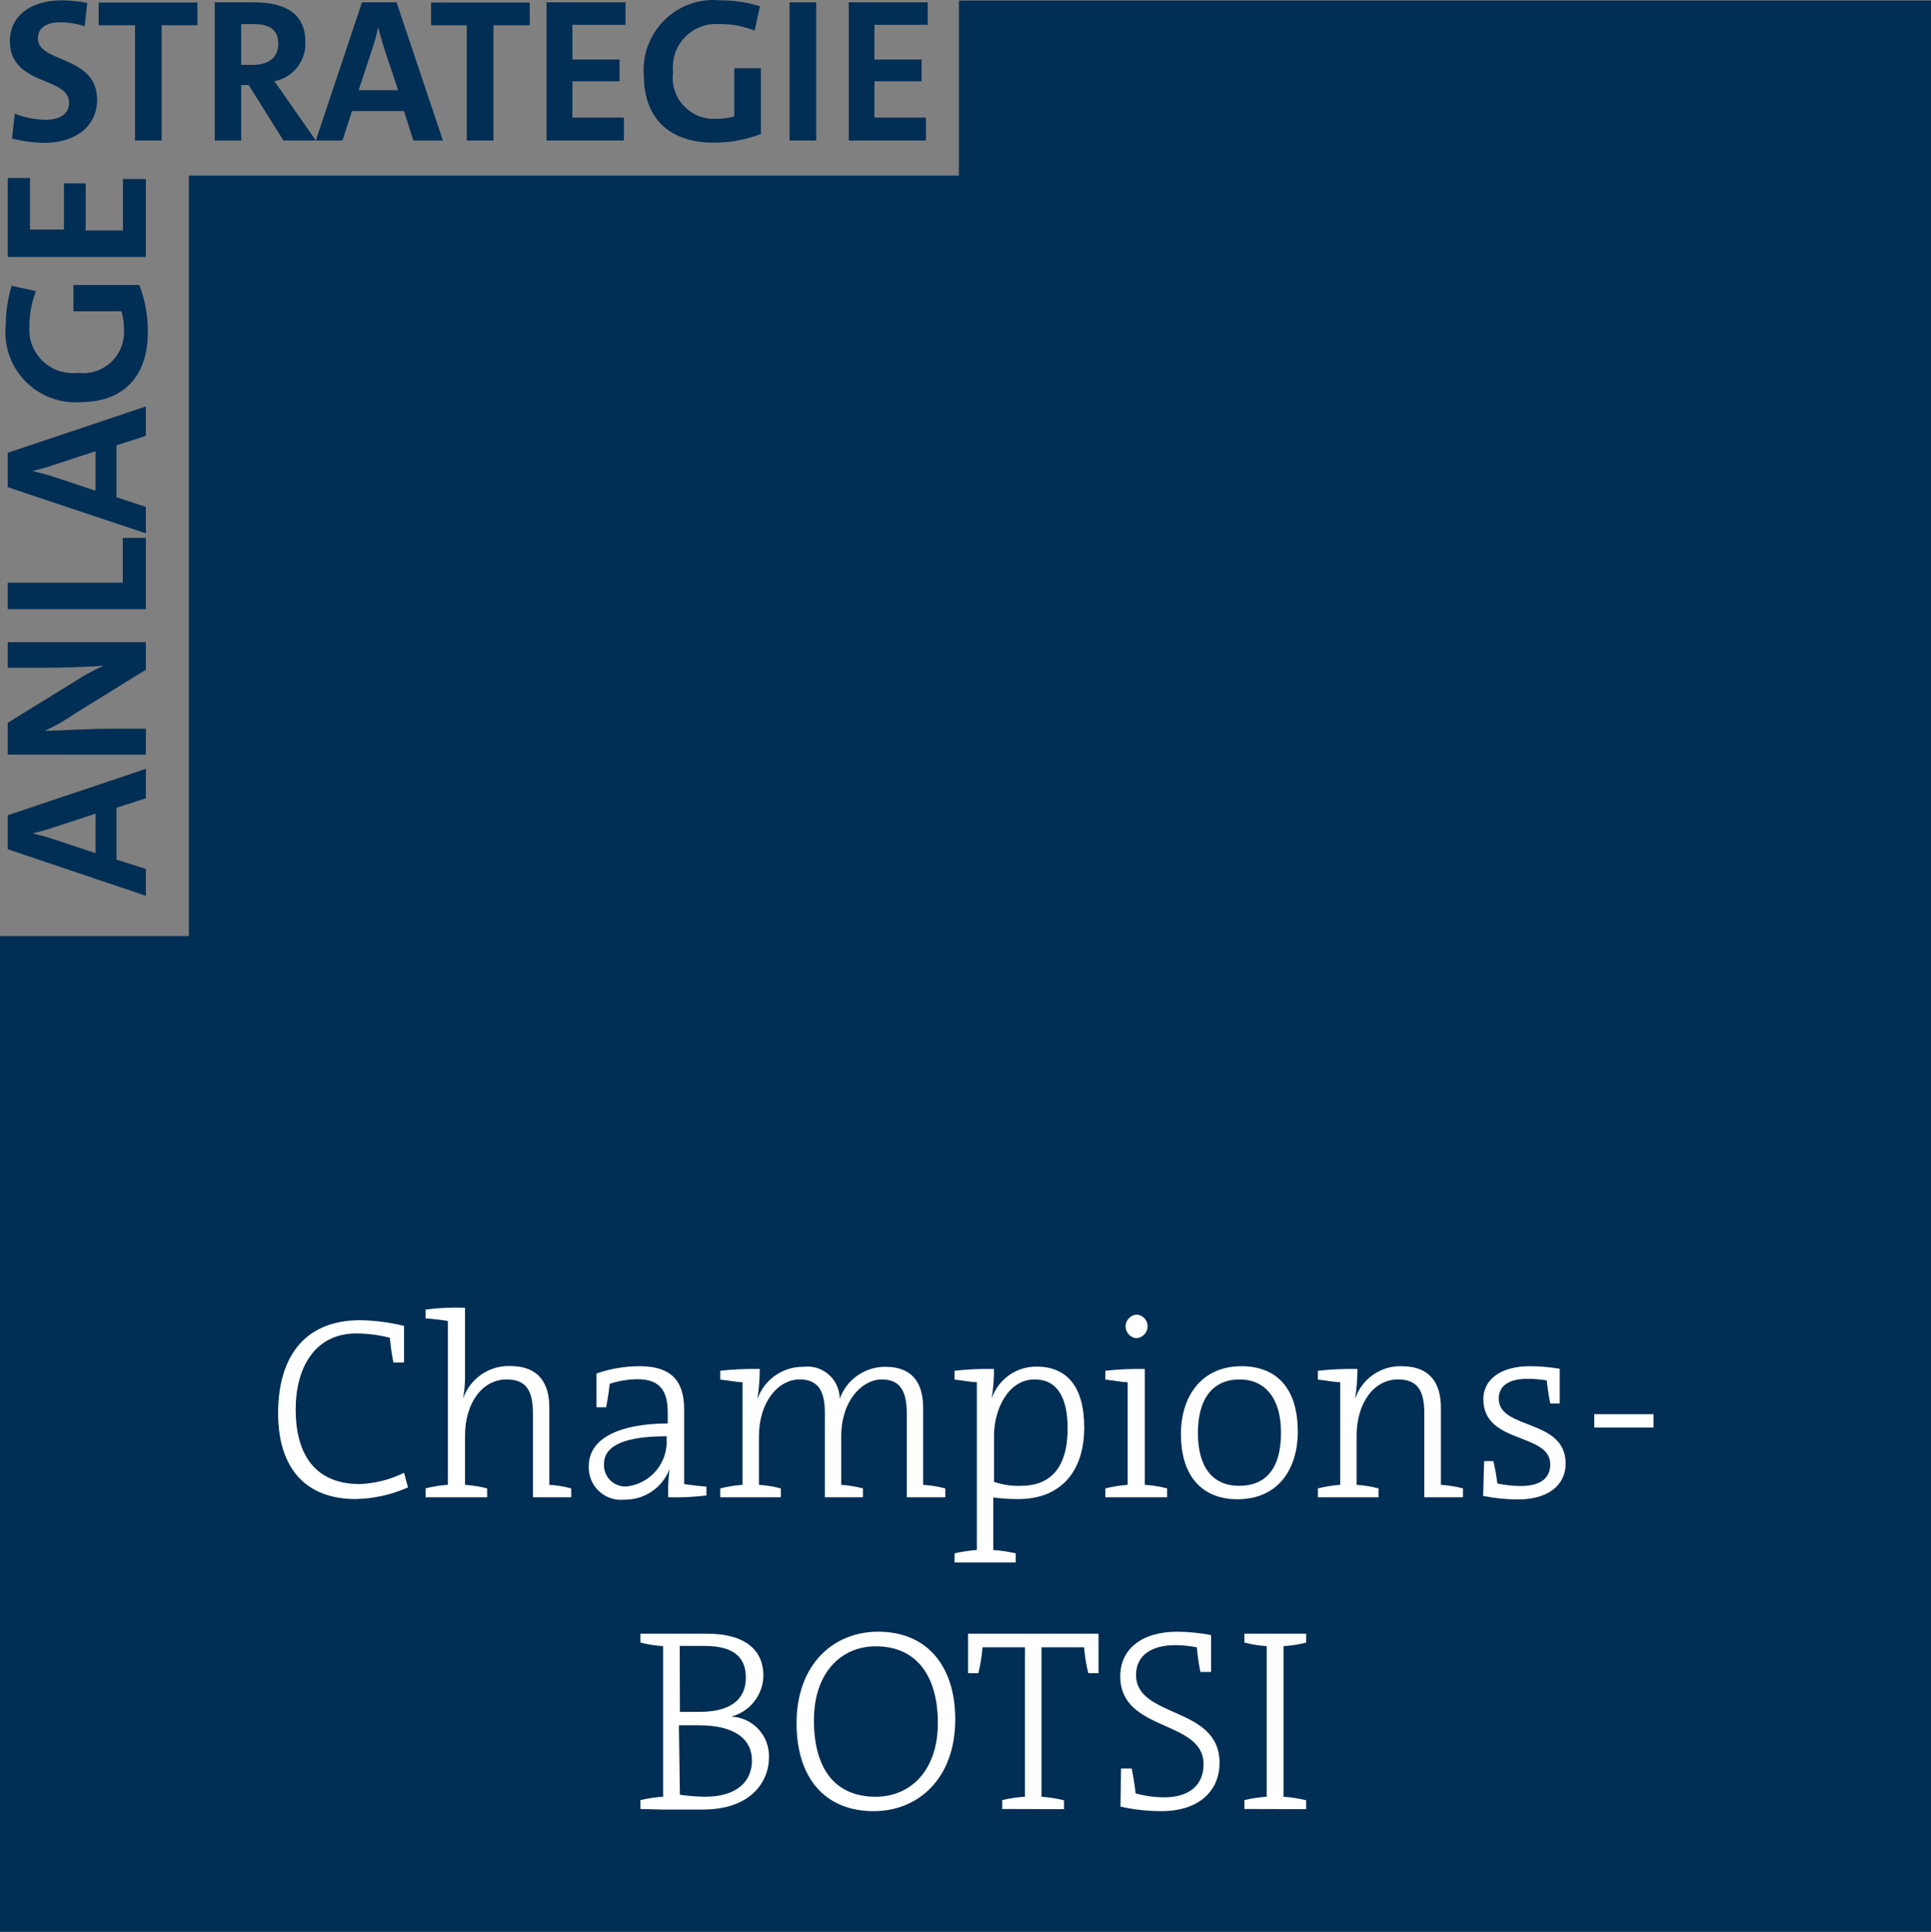<?xml version="1.0" encoding="UTF-8"?><svg id="Ebene_1" xmlns="http://www.w3.org/2000/svg" viewBox="0 0 97.83 97.858"><rect x="0" y="0" width="97.83" height="97.858" fill="#808080" stroke="none"/><defs><style>.cls-1{fill:#fff;}.cls-1,.cls-2{stroke-width:0px;}.cls-2{fill:#002e54;}</style></defs><polygon class="cls-2" points="48.58 .028 48.58 8.898 9.57 8.898 9.57 47.418 0 47.418 0 97.858 97.83 97.858 97.83 .028 48.58 .028"/><path class="cls-1" d="m20.67,75.348c-.835.371-1.736.572-2.65.59-2.56,0-3.93-1.59-3.93-4.35s1.26-4.71,4.17-4.71c.745.013,1.487.11,2.21.29v1.85h-.54c-.081-.413-.141-.831-.18-1.25-.552-.142-1.12-.216-1.69-.22-2.13,0-3.08,1.76-3.08,3.85,0,2.38,1.07,3.78,3.24,3.78.782-.03,1.548-.224,2.25-.57l.2.74Z"/><path class="cls-1" d="m27,75.848v-4.24c0-1.09-.29-1.73-1.33-1.73-1.24,0-2.11,1.2-2.11,2.85v2.49c.378.026.753.086,1.12.18v.45h-3.12v-.45c.37-.096.748-.157,1.13-.18v-8.3c-.374-.063-.751-.106-1.13-.13v-.45c.663-.084,1.332-.114,2-.09v3.3c.011.436-.022.871-.1,1.3h0c.347-1.007,1.305-1.674,2.37-1.65,1.51,0,2,.93,2,2.09v3.93c.375.021.747.081,1.11.18v.45h-1.94Z"/><path class="cls-1" d="m35.79,75.758c-.644.077-1.292.107-1.94.09-.012-.478.011-.956.07-1.43h0c-.359.949-1.276,1.569-2.29,1.55-.895.095-1.698-.554-1.793-1.449-.009-.083-.011-.167-.007-.251,0-1.43,1.59-2.15,4-2.16v-.55c0-1.07-.37-1.69-1.53-1.69-.479.004-.955.081-1.41.23-.05.53-.18,1.19-.18,1.19h-.49v-1.71c.704-.245,1.444-.37,2.19-.37,1.73,0,2.25.89,2.25,2.18v3.79s.56.09,1.13.13v.45Zm-2-3c-2.09,0-3.19.44-3.19,1.41-.03.596.429,1.103,1.025,1.133.048.002.097.002.145-.003,1.208-.146,2.089-1.216,2-2.43l.02-.11Z"/><path class="cls-1" d="m45.94,75.848v-4.24c0-1-.25-1.73-1.26-1.73s-2.06,1.08-2.06,2.88v2.46c.371.026.74.086,1.1.18v.45h-1.93v-4.25c0-.93-.2-1.72-1.28-1.72s-2.06,1.14-2.06,2.88v2.46c.375.024.747.085,1.11.18v.45h-3.07v-.45c.37-.094.749-.154,1.13-.18v-5.2c-.32,0-.75-.1-1.13-.13v-.45c.664-.073,1.332-.103,2-.09,0,.512-.039,1.024-.12,1.53h0c.345-.994,1.288-1.655,2.34-1.64.893-.11,1.707.524,1.818,1.418.008.067.012.135.012.202.351-.974,1.275-1.622,2.31-1.62,1.23,0,1.92.65,1.92,2.1v3.88c.378.024.753.084,1.12.18v.45h-1.95Z"/><path class="cls-1" d="m48.36,79.148v-.46c.372-.085.75-.142,1.13-.17v-8.5c-.32,0-.76-.1-1.13-.13v-.45c.664-.073,1.332-.103,2-.09.001.502-.039,1.004-.12,1.5h0c.328-.973,1.243-1.626,2.27-1.62,1.53,0,2.42,1,2.42,3.08,0,2.36-1.31,3.63-3.32,3.63-.431.004-.862-.023-1.29-.08v2.66c.384.028.765.085,1.14.17v.46h-3.1Zm2-4.08c.441.149.905.217,1.37.2,1.43,0,2.36-.85,2.36-2.91,0-1.55-.52-2.48-1.67-2.48-1.41,0-2.06,1.64-2.06,2.81v2.38Z"/><path class="cls-1" d="m56,75.848v-.45c.371-.092.749-.152,1.13-.18v-5.2c-.32,0-.75-.1-1.13-.13v-.45c.664-.073,1.332-.103,2-.09v5.87c.382.022.76.082,1.13.18v.45h-3.13Zm1.55-8.06c-.329-.043-.56-.344-.518-.672.035-.27.248-.483.518-.518.32-.006.584.25.59.57,0,.007,0,.013,0,.02,0,.331-.269.6-.6.6h.01Z"/><path class="cls-1" d="m59.83,72.638c0-1.91,1.05-3.43,3.07-3.43,1.72,0,2.85,1.06,2.85,3.31,0,1.91-1,3.43-3.06,3.43-1.69,0-2.86-1.06-2.86-3.31Zm5.07-.07c0-1.71-.79-2.69-2.1-2.69s-2.11.92-2.11,2.71.79,2.68,2.09,2.68,2.12-.81,2.12-2.7Z"/><path class="cls-1" d="m72.16,75.848v-4.24c0-1.09-.29-1.73-1.33-1.73-1.23,0-2.1,1.2-2.1,2.85v2.49c.375.024.747.085,1.11.18v.45h-3.07v-.45c.37-.094.749-.154,1.13-.18v-5.2c-.32,0-.75-.1-1.13-.13v-.45c.664-.073,1.332-.103,2-.09,0,.512-.039,1.024-.12,1.53h0c.327-1.015,1.283-1.695,2.35-1.67,1.51,0,2,.93,2,2.1v3.91c.378.025.753.085,1.12.18v.45h-1.96Z"/><path class="cls-1" d="m75.19,74.018h.47c.087.373.154.75.2,1.13.384.083.777.127,1.17.13,1,0,1.51-.38,1.51-1.1,0-1.62-3.39-1-3.39-3.3,0-1,.89-1.67,2.35-1.67.509.002,1.018.045,1.52.13v1.76h-.48s-.11-.54-.18-1.17c-.33-.056-.665-.083-1-.08-.87,0-1.43.33-1.43,1,0,1.6,3.39,1,3.39,3.29,0,1.1-.89,1.82-2.42,1.82-.591-.002-1.181-.062-1.76-.18l.05-1.76Z"/><path class="cls-1" d="m80.77,72.318v-.68h3v.68h-3Z"/><path class="cls-1" d="m32.446,91.638v-.45c.378-.09.762-.147,1.15-.17v-7.63c-.388-.022-.774-.082-1.15-.18v-.45h3.36c2,0,2.87.87,2.87,2.13-.018.977-.684,1.824-1.63,2.07h0c1.104.048,1.959.981,1.911,2.085,0,.008,0,.017-.001.025,0,1-.73,2.6-3.37,2.6h-2l-1.14-.03Zm2-4.92h1c1.54,0,2.34-.61,2.34-1.73,0-.88-.43-1.61-2.1-1.61h-1.25l.01,3.34Zm0,4.2c.421.059.845.092,1.27.1,1.68,0,2.38-.83,2.38-1.84s-.77-1.78-2.7-1.78h-1l.05,3.52Z"/><path class="cls-1" d="m40.356,87.298c0-3,1.88-4.64,4.13-4.64,2.51,0,3.91,1.77,3.91,4.44,0,3-1.88,4.65-4.13,4.65-2.51,0-3.91-1.73-3.91-4.45Zm7.16,0c0-2.3-1-3.9-3.15-3.9-1.73,0-3.13,1.31-3.13,3.75s1.06,3.87,3.13,3.87c1.74,0,3.15-1.3,3.15-3.75v.03Z"/><path class="cls-1" d="m50.776,91.638v-.45c.378-.09.762-.147,1.15-.17v-7.57h-2.15c-.033.442-.103.88-.21,1.31h-.52v-2h6.61v2h-.52c-.107-.43-.177-.868-.21-1.31h-2.16v7.57c.385.027.766.087,1.14.18v.45l-3.13-.01Z"/><path class="cls-1" d="m56.796,89.588h.54s.13.63.2,1.26c.469.131.953.198,1.44.2,1.23,0,2-.58,2-1.68,0-2.27-4.22-1.61-4.22-4.45,0-1.37,1.07-2.26,2.9-2.26.571.006,1.139.063,1.7.17v1.87h-.54c-.083-.413-.143-.83-.18-1.25-.356-.069-.717-.106-1.08-.11-1.21,0-2,.51-2,1.51,0,2.21,4.23,1.56,4.23,4.45,0,1.47-1.1,2.45-2.94,2.45-.7,0-1.397-.077-2.08-.23l.03-1.93Z"/><path class="cls-1" d="m63.046,91.638v-.45c.371-.089.749-.146,1.13-.17v-7.63c-.382-.022-.76-.083-1.13-.18v-.45h3.13v.45c-.376.099-.762.159-1.15.18v7.63c.388.026.773.086,1.15.18v.45l-3.13-.01Z"/><path class="cls-2" d="m4.29,1.328c-.394-.128-.806-.195-1.22-.2-.78,0-1.15.32-1.15.81,0,1.28,3,.84,3,3.12,0,1.27-1,2.18-2.71,2.18-.54-.012-1.077-.086-1.6-.22l.14-1.26c.494.195,1.019.3,1.55.31.69,0,1.2-.26,1.2-.87,0-1.33-3-.84-3-3.12C.51.848,1.48.018,3.15.018c.426.004.852.048,1.27.13l-.13,1.18Z"/><path class="cls-2" d="m8.19,1.278v5.84h-1.35V1.278h-1.84V.128h5v1.15h-1.81Z"/><path class="cls-2" d="m14.36,7.118l-1.76-2.81h-.38v2.81h-1.34V.118h2c1.59,0,2.59.59,2.59,2,.047.968-.628,1.821-1.58,2,0,0,.3.38.54.75l1.57,2.25h-1.64Zm-2.14-3.83h.57c.83,0,1.31-.38,1.31-1.07s-.41-1-1.27-1h-.61v2.07Z"/><path class="cls-2" d="m20.94,7.118l-.47-1.49h-2.64l-.48,1.49h-1.35L18.34.118h1.75l2.35,7h-1.5Zm-1.5-4.74c-.11-.36-.21-.72-.28-1h0c-.07.33-.17.7-.27,1l-.72,2.19h2l-.73-2.19Z"/><path class="cls-2" d="m25,1.278v5.84h-1.35V1.278h-1.81V.128h5v1.15h-1.84Z"/><path class="cls-2" d="m27.69,7.118V.118h4v1.14h-2.69v1.76h2.39v1.1h-2.39v1.84h2.61v1.16h-3.92Z"/><path class="cls-2" d="m38.55,6.788c-.766.293-1.58.443-2.4.44-2.3,0-3.53-1.31-3.53-3.39-.164-1.948,1.282-3.661,3.23-3.825.216-.018.434-.017.65.005.678-.004,1.353.098,2,.3l-.27,1.23c-.569-.227-1.177-.339-1.79-.33-1.206-.091-2.257.814-2.348,2.02-.01.137-.008.274.008.41-.163,1.137.626,2.191,1.763,2.354.148.021.298.026.447.016.301.004.601-.037.89-.12v-2.44h1.35v3.33Z"/><path class="cls-2" d="m40,7.118V.118h1.35v7h-1.35Z"/><path class="cls-2" d="m43,7.118V.118h4v1.14h-2.7v1.76h2.39v1.1h-2.39v1.84h2.61v1.16h-3.91Z"/><path class="cls-2" d="m7.39,40.438l-1.49.48v2.63l1.49.47v1.36l-7-2.36v-1.72l7-2.35v1.49Zm-4.75,1.5c-.328.111-.662.205-1,.28h0c.33.07.69.17,1,.27l2.2.73v-2l-2.2.72Z"/><path class="cls-2" d="m7.39,33.928l-3.55,2.19c-.495.347-1.02.649-1.57.9h0c.7,0,2.08-.1,3.21-.1h1.91v1.31H.39v-1.61l3.32-2.05c.486-.322.997-.603,1.53-.84h0c-.76.05-2,.1-3.15.1H.39v-1.3h7v1.4Z"/><path class="cls-2" d="m7.39,30.858H.39v-1.34h5.83v-2.27h1.17v3.61Z"/><path class="cls-2" d="m7.39,22.078l-1.49.48v2.63l1.49.49v1.34L.39,24.678v-1.74l7-2.35v1.49Zm-4.75,1.5c-.328.111-.662.205-1,.28h0c.33.08.69.17,1,.27l2.2.73v-2l-2.2.72Z"/><path class="cls-2" d="m7.06,14.438c.291.763.437,1.574.43,2.39,0,2.3-1.3,3.54-3.39,3.54-1.955.153-3.663-1.307-3.817-3.262-.016-.209-.014-.419.007-.628.003-.678.104-1.351.3-2l1.23.27c-.221.571-.333,1.178-.33,1.79-.09,1.212.818,2.267,2.03,2.358.137.01.274.008.41-.008,1.139.153,2.185-.646,2.338-1.785.02-.148.024-.297.012-.445.005-.302-.038-.602-.13-.89h-2.43v-1.33h3.34Z"/><path class="cls-2" d="m7.39,13.018H.39v-4h1.13v2.61h1.72v-2.34h1.1v2.39h1.89v-2.61h1.16v3.95Z"/></svg>
